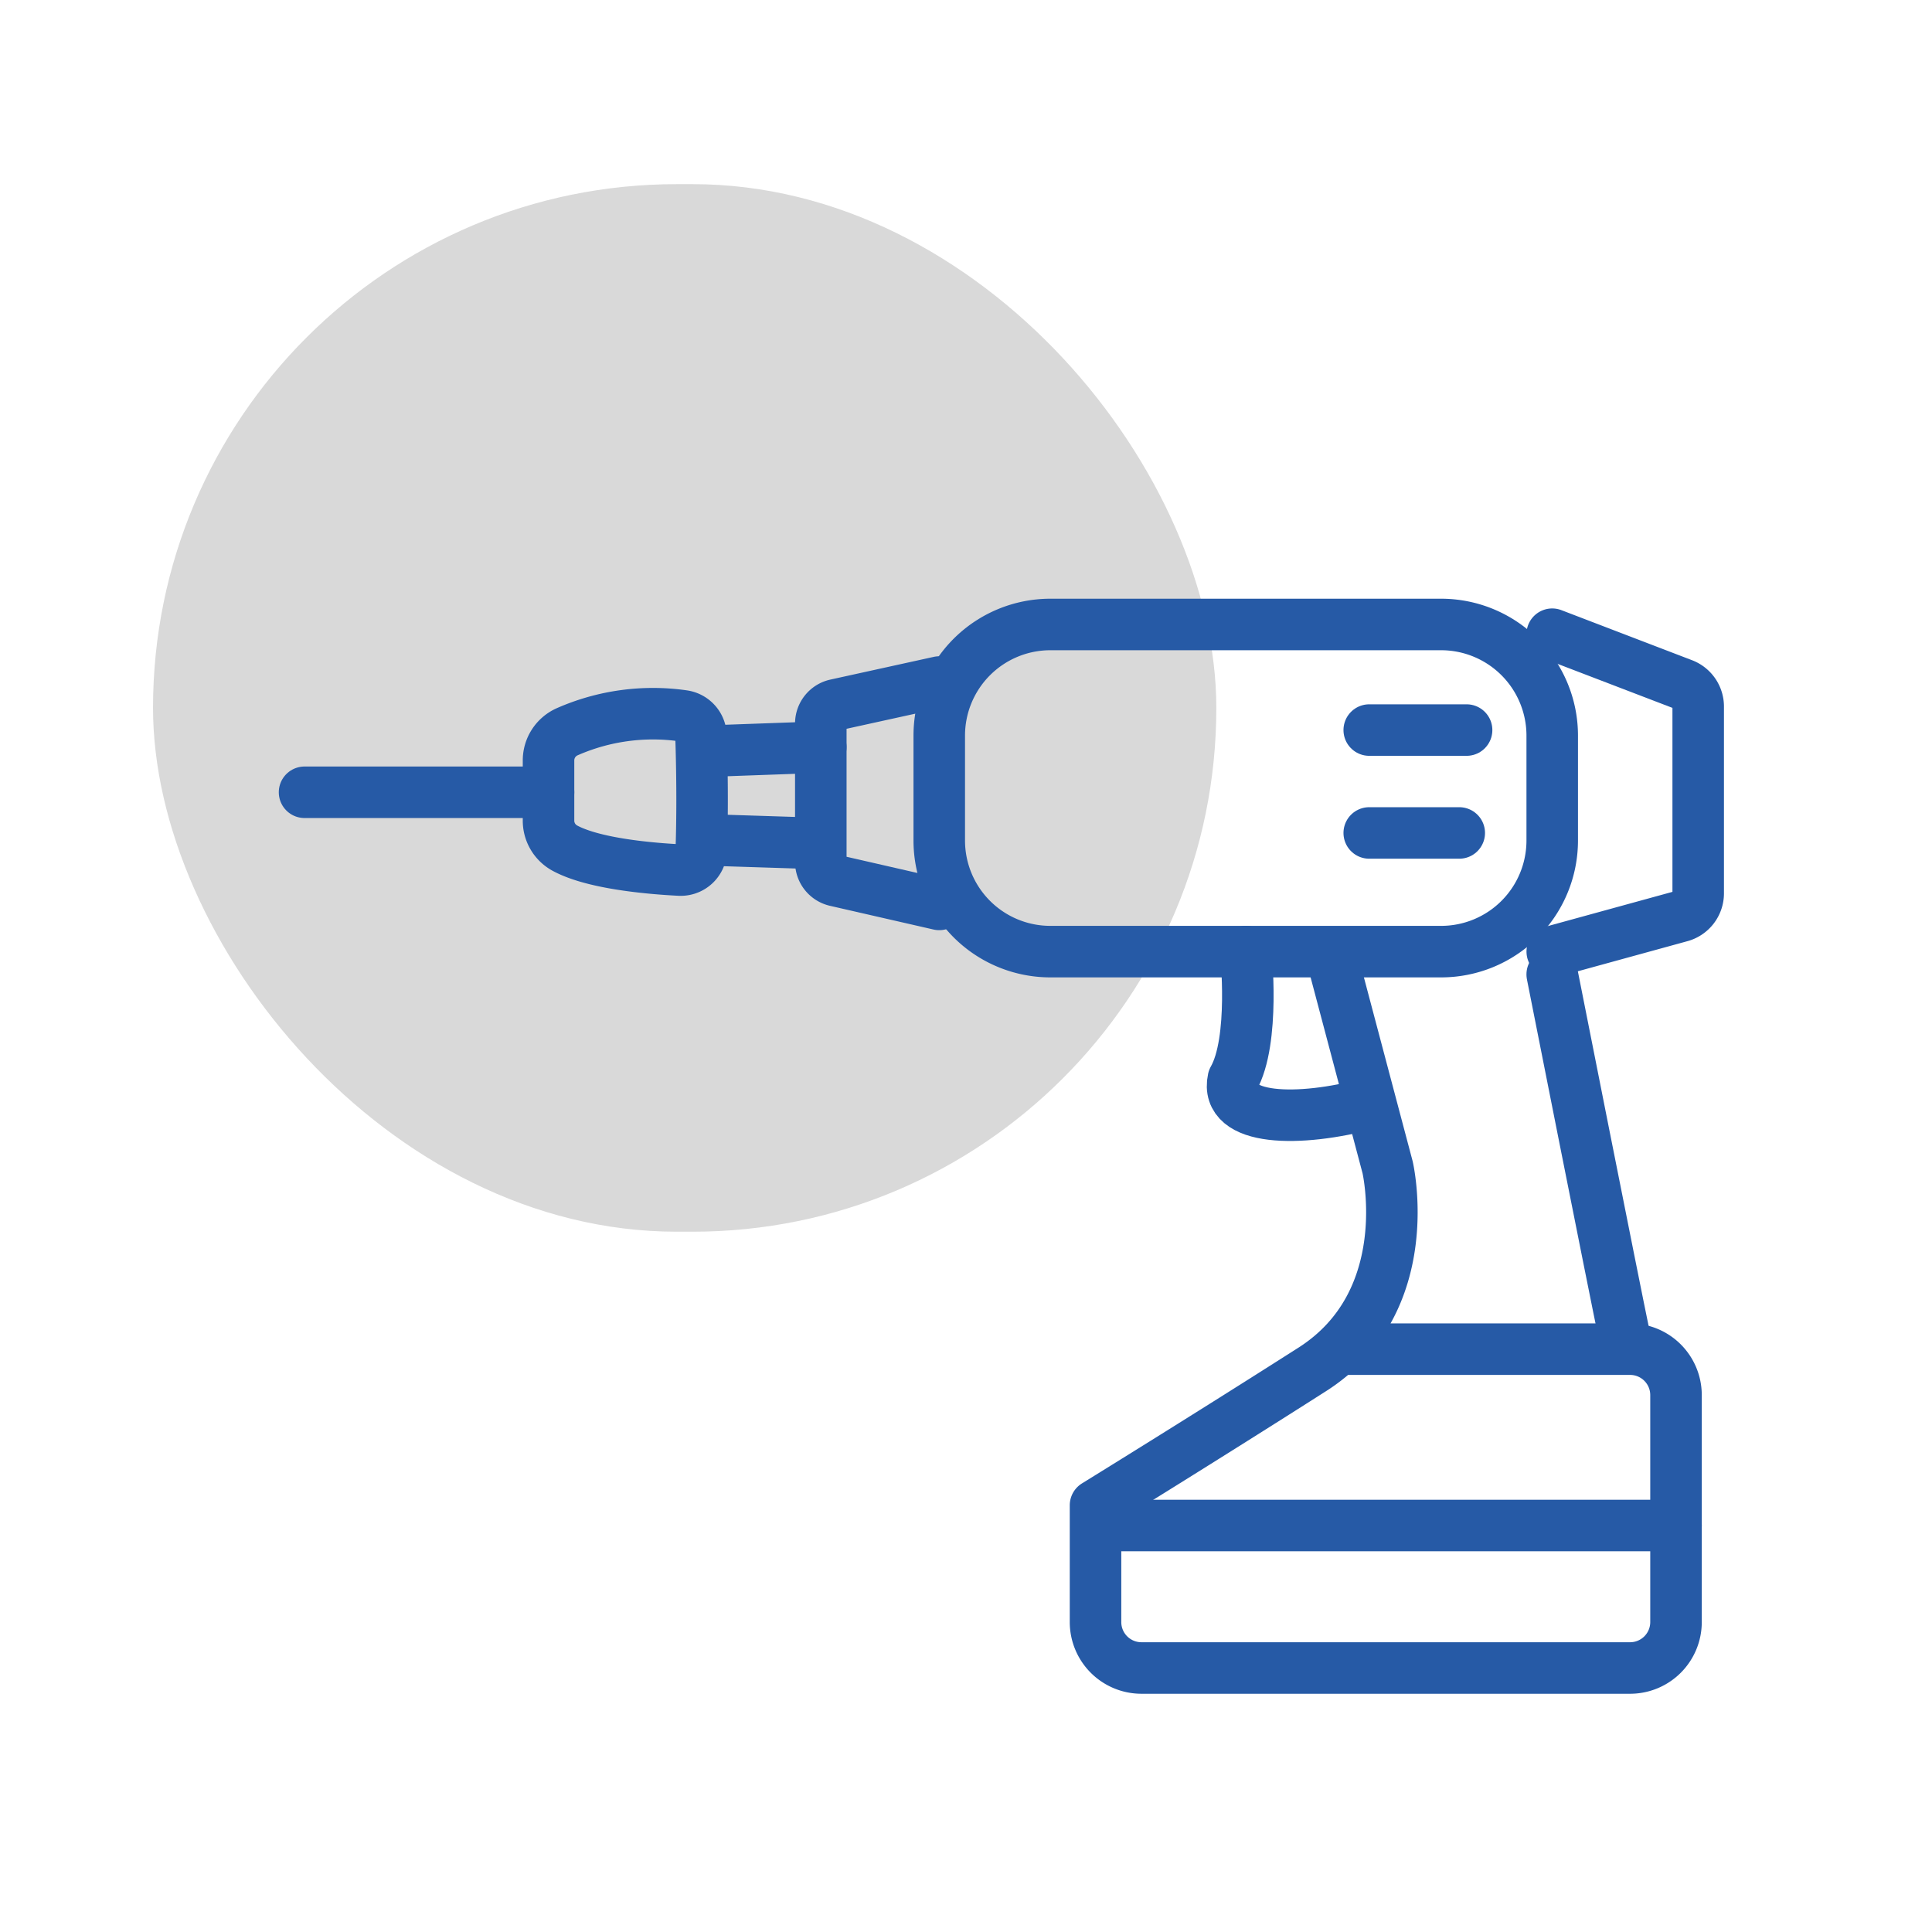 <svg xmlns="http://www.w3.org/2000/svg" width="150" height="150" viewBox="0 0 150 150">
  <g id="athoka-klimatechnik-montage-icon-teaser-werkzeug-hilti" transform="translate(16644.807 14683.658)">
    <rect id="Rectangle_2428" data-name="Rectangle 2428" width="150" height="150" transform="translate(-16644.807 -14683.658)" fill="#fff" opacity="0"/>
    <rect id="Rectangle_2429" data-name="Rectangle 2429" width="82.554" height="81.333" rx="40.667" transform="translate(-16632.926 -14669.361)" opacity="0.15"/>
    <g id="Group_6913" data-name="Group 6913" transform="translate(-16621.162 -14635.174)">
      <path id="Rectangle_2444" data-name="Rectangle 2444" d="M8.626,0H38.963A8.627,8.627,0,0,1,47.59,8.627v8.144A8.626,8.626,0,0,1,38.964,25.4H8.626A8.626,8.626,0,0,1,0,16.771V8.626A8.626,8.626,0,0,1,8.626,0Z" transform="translate(49.279)" fill="none" stroke="#265aa6" stroke-linecap="round" stroke-linejoin="round" stroke-width="4"/>
      <path id="Path_104986" data-name="Path 104986" d="M319.554,5.965,329.7,9.853a1.852,1.852,0,0,1,1.189,1.729v14.5a1.852,1.852,0,0,1-1.361,1.786l-9.97,2.738" transform="translate(-222.686 -5.209)" fill="none" stroke="#265aa6" stroke-linecap="round" stroke-linejoin="round" stroke-width="4"/>
      <path id="Path_104987" data-name="Path 104987" d="M143.474,18.081l-8.026,1.764a1.491,1.491,0,0,0-1.171,1.456V32.052a1.491,1.491,0,0,0,1.159,1.454l8.038,1.84" transform="translate(-94.195 -13.612)" fill="none" stroke="#265aa6" stroke-linecap="round" stroke-linejoin="round" stroke-width="4"/>
      <line id="Line_356" data-name="Line 356" x1="9.012" y2="0.323" transform="translate(31.07 9.522)" fill="none" stroke="#265aa6" stroke-linecap="round" stroke-linejoin="round" stroke-width="4"/>
      <line id="Line_357" data-name="Line 357" x1="8.468" y1="0.27" transform="translate(31.071 16.72)" fill="none" stroke="#265aa6" stroke-linecap="round" stroke-linejoin="round" stroke-width="4"/>
      <path id="Path_104988" data-name="Path 104988" d="M65.307,34.408V29.749a2.435,2.435,0,0,1,1.43-2.224,16.531,16.531,0,0,1,9.028-1.243,1.607,1.607,0,0,1,1.381,1.538c.134,4.045.081,7.142.022,8.889a1.6,1.6,0,0,1-1.678,1.545c-2.359-.121-6.721-.5-8.937-1.715A2.423,2.423,0,0,1,65.307,34.408Z" transform="translate(-46.365 -19.187)" fill="none" stroke="#265aa6" stroke-linecap="round" stroke-linejoin="round" stroke-width="4"/>
      <line id="Line_358" data-name="Line 358" x1="18.944" transform="translate(0 13.028)" fill="none" stroke="#265aa6" stroke-linecap="round" stroke-linejoin="round" stroke-width="4"/>
      <line id="Line_359" data-name="Line 359" x2="7.559" transform="translate(82.662 8.198)" fill="none" stroke="#265aa6" stroke-linecap="round" stroke-linejoin="round" stroke-width="4"/>
      <line id="Line_360" data-name="Line 360" x2="6.989" transform="translate(82.662 16.186)" fill="none" stroke="#265aa6" stroke-linecap="round" stroke-linejoin="round" stroke-width="4"/>
      <path id="Path_104989" data-name="Path 104989" d="M239.6,86.361s.746,6.905-.966,9.9c-.713,3.28,5.134,3.357,10.554,1.893" transform="translate(-166.525 -60.964)" fill="none" stroke="#265aa6" stroke-linecap="round" stroke-linejoin="round" stroke-width="4"/>
      <path id="Path_104990" data-name="Path 104990" d="M222.408,90.1l4.136,15.6s2.425,10.412-5.848,15.689-16.83,10.554-16.83,10.554v9.065a3.566,3.566,0,0,0,3.565,3.566h37.938a3.566,3.566,0,0,0,3.566-3.566V123.384a3.566,3.566,0,0,0-3.566-3.565H223.549" transform="translate(-142.455 -63.555)" fill="none" stroke="#265aa6" stroke-linecap="round" stroke-linejoin="round" stroke-width="4"/>
      <path id="Path_104991" data-name="Path 104991" d="M319.554,92.139s4.714,23.819,5.666,28.383" transform="translate(-222.686 -64.971)" fill="none" stroke="#265aa6" stroke-linecap="round" stroke-linejoin="round" stroke-width="4"/>
      <line id="Line_361" data-name="Line 361" x2="44.356" transform="translate(62.124 69.956)" fill="none" stroke="#265aa6" stroke-linecap="round" stroke-linejoin="round" stroke-width="4"/>
    </g>
  </g>
</svg>
